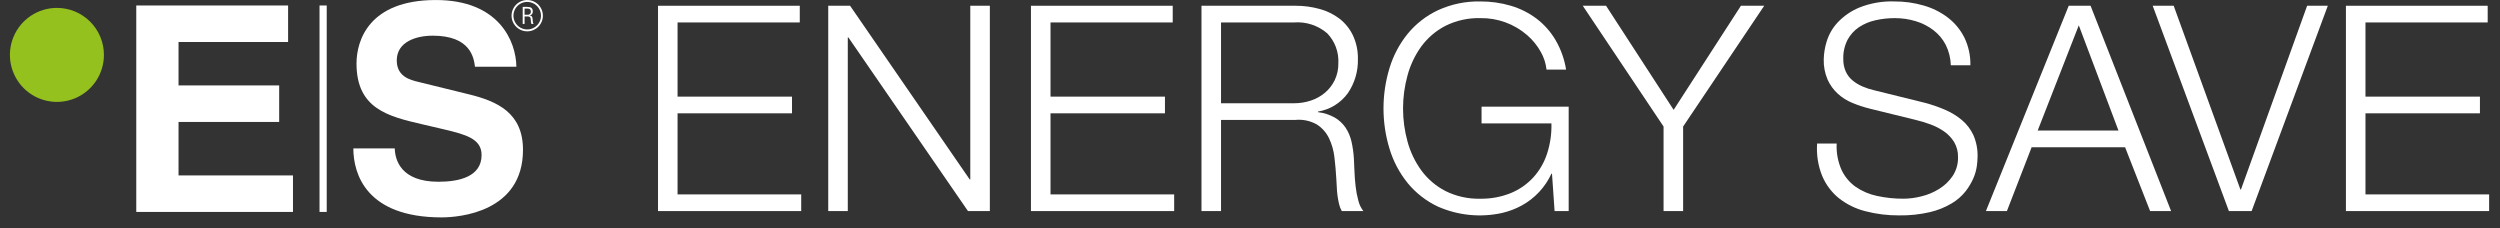 <svg width="230" height="21" viewBox="0 0 230 21" fill="none" xmlns="http://www.w3.org/2000/svg">
<rect x="0" y="0" width="230" height="21" fill="#333333" stroke="none"/>
<g clip-path="url(#clip0_4115_724)">
<path fill-rule="evenodd" clip-rule="evenodd" d="M48.261 2.201H48.088V0.634H48.491C48.819 0.634 49.028 0.72 49.017 1.081C49.019 1.165 48.989 1.247 48.934 1.31C48.878 1.373 48.801 1.413 48.717 1.422V1.426C48.919 1.445 48.97 1.51 48.995 1.719C49.001 1.836 49.012 1.95 49.028 2.067L49.03 2.075C49.037 2.107 49.05 2.166 49.088 2.166V2.201H48.886C48.849 2.071 48.831 1.937 48.832 1.802C48.832 1.645 48.768 1.512 48.564 1.512H48.261V2.201ZM48.261 1.355H48.535C48.575 1.36 48.615 1.357 48.654 1.344C48.692 1.332 48.727 1.311 48.756 1.283C48.785 1.256 48.807 1.222 48.821 1.184C48.835 1.147 48.841 1.106 48.837 1.066C48.834 0.797 48.623 0.791 48.506 0.791H48.261V1.355Z" fill="white"/>
<path fill-rule="evenodd" clip-rule="evenodd" d="M47.703 2.641C47.94 2.8 48.219 2.884 48.504 2.884C48.886 2.884 49.253 2.732 49.523 2.462C49.794 2.191 49.946 1.825 49.946 1.442C49.946 1.157 49.862 0.878 49.703 0.641C49.545 0.404 49.319 0.219 49.056 0.11C48.792 0.001 48.502 -0.028 48.223 0.028C47.943 0.083 47.686 0.221 47.484 0.422C47.283 0.624 47.145 0.881 47.09 1.161C47.034 1.441 47.063 1.731 47.172 1.994C47.281 2.258 47.466 2.483 47.703 2.641ZM47.8 0.388C48.008 0.249 48.254 0.175 48.504 0.175C48.84 0.175 49.162 0.309 49.4 0.547C49.637 0.784 49.771 1.106 49.772 1.442C49.772 1.693 49.697 1.938 49.558 2.146C49.419 2.355 49.221 2.517 48.989 2.613C48.758 2.709 48.503 2.734 48.257 2.685C48.011 2.636 47.785 2.516 47.608 2.338C47.431 2.161 47.31 1.935 47.261 1.689C47.212 1.444 47.237 1.189 47.333 0.957C47.429 0.726 47.592 0.528 47.8 0.388Z" fill="white"/>
<path d="M40.338 16.721C36.873 16.721 36.344 14.709 36.317 13.651H32.508C32.508 16.006 33.699 20 40.629 20C42.296 20 48.115 19.497 48.115 13.784C48.115 10.372 45.735 9.314 43.142 8.679L38.513 7.541C37.719 7.355 36.502 7.038 36.502 5.557C36.502 3.837 38.302 3.282 39.809 3.282C43.274 3.282 43.592 5.292 43.698 6.138H47.507C47.48 3.811 45.919 0.002 40.1 0.002C33.937 0.002 32.799 3.731 32.799 5.848C32.799 10.025 35.758 10.714 38.825 11.429L40.867 11.906C42.877 12.382 44.306 12.778 44.306 14.259C44.306 16.27 42.216 16.721 40.338 16.721Z" fill="white"/>
<path d="M16.425 3.864H26.505V0.505H12.537V19.498H26.954V16.139H16.425V11.219H25.684V7.859H16.425V3.864Z" fill="white"/>
<path d="M30.058 0.504H29.397V19.497H30.058V0.504Z" fill="white"/>
<path d="M73.711 19.419H60.537V0.53H73.579V2.065H62.335V8.89H72.865V10.425H62.335V17.885H73.711V19.419Z" fill="white"/>
<path d="M77.997 19.419H76.198V0.53H78.208L89.213 16.509H89.266V0.53H91.066V19.419H89.054L78.049 3.441H77.997V19.419Z" fill="white"/>
<path d="M108.023 19.419H94.848V0.53H107.89V2.065H96.647V8.89H107.176V10.425H96.647V17.885H108.023V19.419Z" fill="white"/>
<path fill-rule="evenodd" clip-rule="evenodd" d="M112.335 19.419H110.536V0.53H119.186C119.932 0.526 120.675 0.624 121.395 0.822C122.055 0.997 122.674 1.298 123.22 1.708C123.749 2.115 124.175 2.641 124.464 3.242C124.787 3.933 124.945 4.689 124.927 5.451C124.953 6.563 124.629 7.655 124.001 8.573C123.345 9.479 122.355 10.088 121.25 10.266V10.318C121.788 10.381 122.309 10.547 122.784 10.808C123.178 11.035 123.517 11.347 123.777 11.721C124.04 12.11 124.228 12.545 124.332 13.004C124.451 13.521 124.526 14.048 124.557 14.578C124.574 14.895 124.592 15.283 124.609 15.742C124.627 16.2 124.663 16.663 124.715 17.131C124.764 17.578 124.848 18.02 124.967 18.454C125.05 18.805 125.208 19.134 125.43 19.419H123.446C123.329 19.217 123.245 18.998 123.194 18.771C123.131 18.509 123.082 18.244 123.048 17.977C123.013 17.704 122.991 17.435 122.982 17.171C122.974 16.906 122.961 16.677 122.943 16.482C122.907 15.831 122.85 15.169 122.771 14.498C122.706 13.879 122.536 13.275 122.268 12.713C122.02 12.2 121.635 11.766 121.158 11.456C120.552 11.111 119.854 10.963 119.16 11.033H112.335V19.419ZM119.054 2.065H112.335V9.499H119.054C119.585 9.501 120.112 9.416 120.615 9.247C121.09 9.09 121.53 8.843 121.911 8.519C122.283 8.201 122.584 7.809 122.797 7.369C123.025 6.885 123.138 6.356 123.128 5.821C123.155 5.318 123.079 4.813 122.904 4.34C122.729 3.867 122.459 3.435 122.11 3.07C121.692 2.709 121.207 2.435 120.682 2.262C120.158 2.09 119.604 2.022 119.054 2.065Z" fill="white"/>
<path d="M136.303 9.816H144.318V19.419H143.022L142.784 15.98H142.731C142.159 17.22 141.204 18.245 140.006 18.903C139.436 19.214 138.827 19.445 138.194 19.592C136.216 20.029 134.149 19.825 132.294 19.009C131.214 18.503 130.261 17.762 129.504 16.84C128.75 15.908 128.184 14.839 127.837 13.691C127.097 11.269 127.097 8.681 127.837 6.258C128.184 5.111 128.75 4.042 129.504 3.11C130.261 2.188 131.214 1.447 132.294 0.94C133.517 0.38 134.852 0.104 136.197 0.133C137.146 0.128 138.09 0.261 139.001 0.53C139.855 0.781 140.658 1.184 141.369 1.72C142.073 2.258 142.666 2.928 143.114 3.692C143.6 4.528 143.928 5.447 144.08 6.403H142.281C142.217 5.82 142.032 5.257 141.739 4.75C141.415 4.175 140.994 3.661 140.495 3.229C139.303 2.197 137.773 1.642 136.197 1.668C135.078 1.637 133.97 1.883 132.969 2.383C132.097 2.835 131.342 3.482 130.76 4.273C130.177 5.079 129.747 5.985 129.49 6.946C128.943 8.932 128.943 11.03 129.49 13.017C129.748 13.973 130.179 14.874 130.76 15.676C131.341 16.468 132.097 17.115 132.969 17.568C133.97 18.067 135.079 18.312 136.197 18.282C137.152 18.297 138.101 18.122 138.988 17.766C139.777 17.443 140.486 16.951 141.064 16.324C141.638 15.69 142.071 14.941 142.334 14.128C142.624 13.231 142.758 12.292 142.731 11.35H136.303V9.816Z" fill="white"/>
<path d="M154.847 19.419H153.048V11.641L145.615 0.53H147.757L153.975 10.107L160.165 0.53H162.307L154.847 11.641V19.419Z" fill="white"/>
<path d="M167.638 16.178C167.259 15.234 167.101 14.216 167.175 13.202L168.974 13.202C168.93 14.037 169.084 14.871 169.423 15.636C169.718 16.261 170.169 16.799 170.733 17.197C171.329 17.602 171.998 17.885 172.704 18.03C173.504 18.202 174.32 18.286 175.138 18.281C175.682 18.275 176.224 18.204 176.751 18.069C177.326 17.932 177.875 17.704 178.378 17.395C178.877 17.092 179.305 16.686 179.635 16.205C179.981 15.685 180.156 15.07 180.138 14.446C180.15 13.963 180.026 13.486 179.781 13.07C179.543 12.683 179.228 12.35 178.855 12.091C178.466 11.822 178.043 11.604 177.598 11.443C177.157 11.28 176.707 11.143 176.25 11.033L172.042 10.001C171.492 9.865 170.953 9.688 170.429 9.472C169.933 9.271 169.477 8.984 169.08 8.625C168.683 8.261 168.363 7.82 168.141 7.329C167.886 6.736 167.764 6.095 167.784 5.451C167.797 4.903 167.886 4.36 168.048 3.837C168.242 3.188 168.582 2.59 169.04 2.091C169.6 1.491 170.281 1.018 171.038 0.702C172.071 0.288 173.179 0.094 174.292 0.133C175.195 0.129 176.095 0.253 176.963 0.504C177.771 0.731 178.53 1.108 179.199 1.615C179.839 2.105 180.359 2.733 180.72 3.453C181.105 4.248 181.295 5.123 181.276 6.006H179.476C179.458 5.348 179.296 4.703 179.001 4.115C178.726 3.586 178.337 3.125 177.863 2.766C177.374 2.397 176.823 2.12 176.236 1.946C175.614 1.758 174.968 1.665 174.318 1.668C173.717 1.666 173.118 1.732 172.533 1.866C171.995 1.983 171.484 2.198 171.024 2.501C170.589 2.796 170.231 3.19 169.98 3.652C169.699 4.199 169.562 4.809 169.583 5.425C169.574 5.82 169.65 6.212 169.807 6.575C169.95 6.892 170.162 7.172 170.429 7.395C170.705 7.623 171.013 7.81 171.342 7.951C171.696 8.104 172.063 8.224 172.439 8.308L177.043 9.446C177.689 9.614 178.321 9.83 178.935 10.094C179.499 10.333 180.025 10.654 180.496 11.046C180.946 11.426 181.307 11.9 181.554 12.435C181.825 13.06 181.955 13.738 181.937 14.42C181.931 14.703 181.909 14.985 181.871 15.266C181.817 15.653 181.711 16.032 181.554 16.39C181.366 16.819 181.126 17.224 180.839 17.594C180.487 18.038 180.056 18.415 179.569 18.704C178.948 19.074 178.275 19.346 177.572 19.512C176.636 19.73 175.676 19.832 174.715 19.816C173.671 19.824 172.63 19.695 171.619 19.432C170.734 19.21 169.905 18.805 169.186 18.242C168.507 17.693 167.975 16.983 167.638 16.178Z" fill="white"/>
<path fill-rule="evenodd" clip-rule="evenodd" d="M184.635 19.419H182.704L190.323 0.53H192.333L199.741 19.419H197.81L195.508 13.546H186.91L184.635 19.419ZM194.9 12.012L191.249 2.329L187.466 12.012H194.9Z" fill="white"/>
<path d="M207.149 19.419H205.059L198.048 0.53H199.979L206.117 17.435H206.169L212.255 0.53H214.159L207.149 19.419Z" fill="white"/>
<path d="M229 19.419H215.825V0.53H228.867V2.065H217.624V8.89H228.154V10.425H217.624V17.885H229V19.419Z" fill="white"/>
<path d="M9.561 5.05C9.561 5.906 9.307 6.742 8.832 7.453C8.357 8.164 7.682 8.719 6.892 9.046C6.101 9.373 5.232 9.459 4.393 9.292C3.554 9.125 2.783 8.713 2.179 8.109C1.574 7.504 1.162 6.733 0.995 5.894C0.828 5.056 0.914 4.186 1.241 3.396C1.569 2.606 2.123 1.93 2.834 1.455C3.546 0.98 4.382 0.726 5.237 0.727C6.384 0.727 7.483 1.182 8.294 1.993C9.105 2.804 9.561 3.904 9.561 5.05Z" fill="#95C11F"/>
</g>
<defs>
<clipPath id="clip0_4115_724">
<rect width="228.545" height="20.423" fill="white" transform="translate(0.912)"/>
</clipPath>
</defs>
</svg>
